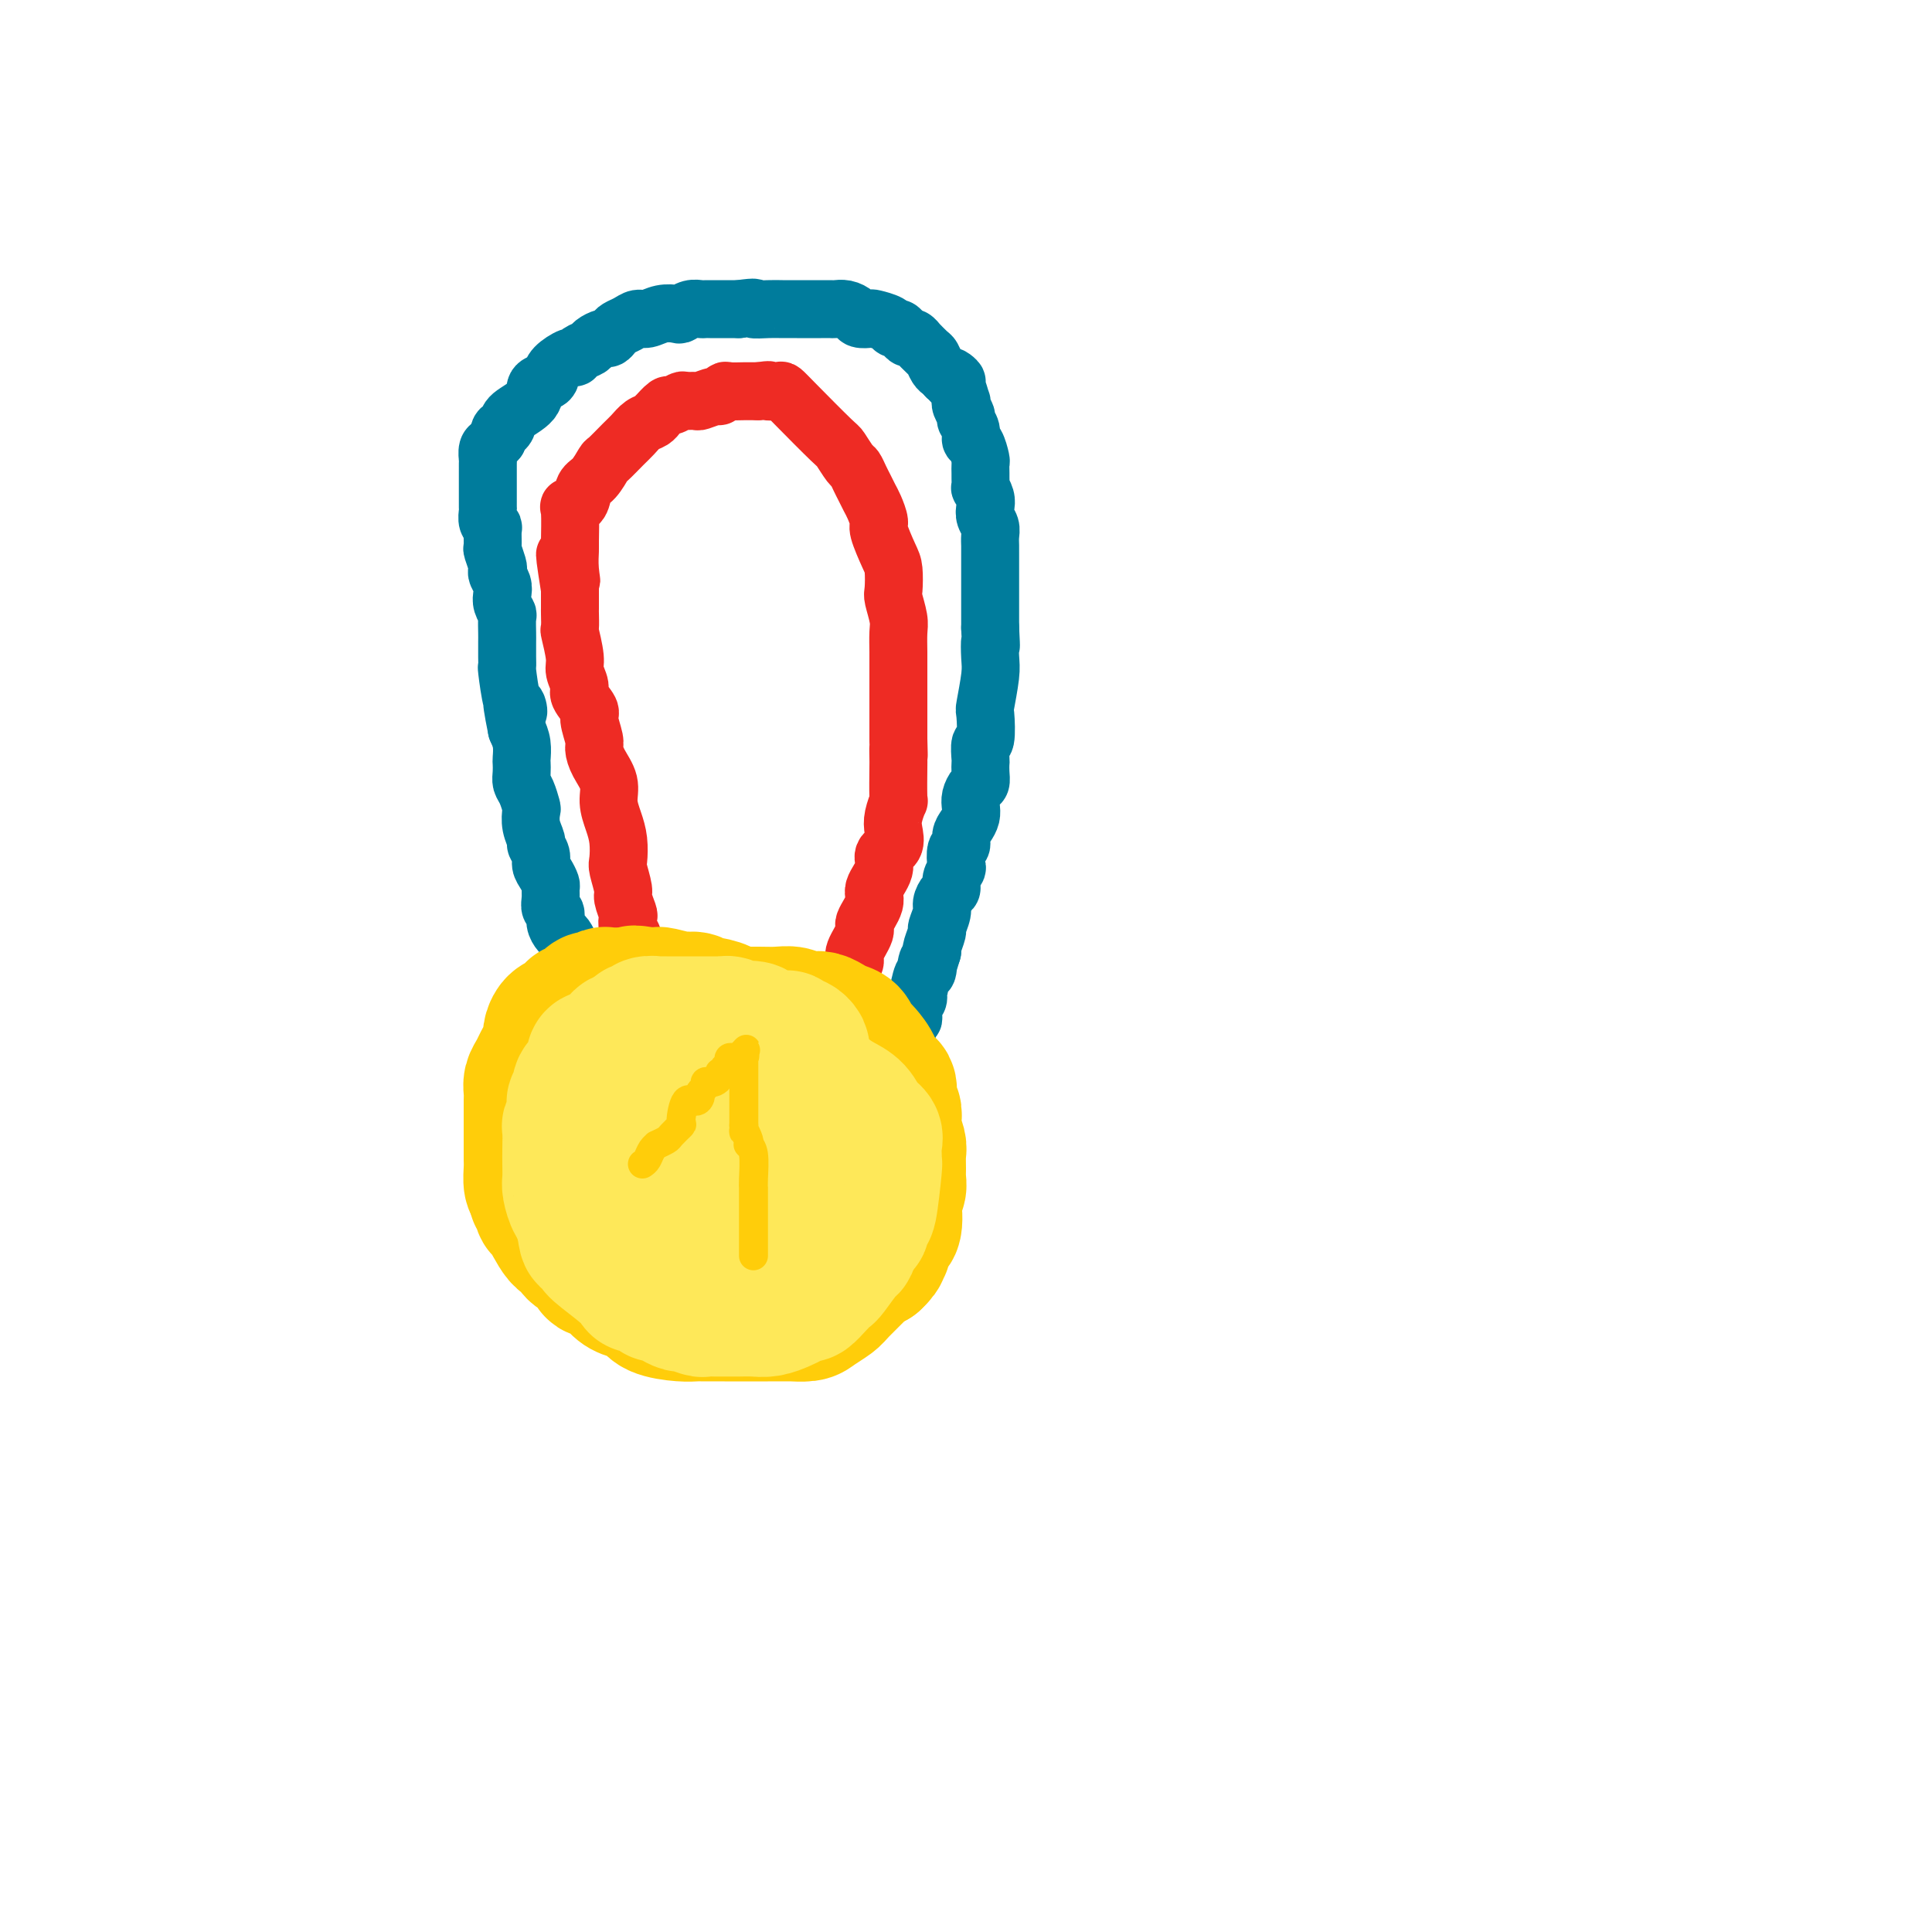 <svg viewBox='0 0 400 400' version='1.1' xmlns='http://www.w3.org/2000/svg' xmlns:xlink='http://www.w3.org/1999/xlink'><g fill='none' stroke='rgb(238,43,36)' stroke-width='12' stroke-linecap='round' stroke-linejoin='round'><path d='M131,199c0.008,-0.245 0.016,-0.490 0,-1c-0.016,-0.510 -0.056,-1.287 0,-2c0.056,-0.713 0.207,-1.364 0,-2c-0.207,-0.636 -0.772,-1.256 -1,-2c-0.228,-0.744 -0.117,-1.611 0,-2c0.117,-0.389 0.241,-0.301 0,-1c-0.241,-0.699 -0.849,-2.185 -1,-3c-0.151,-0.815 0.153,-0.959 0,-2c-0.153,-1.041 -0.763,-2.981 -1,-4c-0.237,-1.019 -0.100,-1.118 0,-2c0.100,-0.882 0.164,-2.546 0,-4c-0.164,-1.454 -0.556,-2.697 -1,-4c-0.444,-1.303 -0.941,-2.664 -1,-4c-0.059,-1.336 0.320,-2.645 0,-4c-0.320,-1.355 -1.337,-2.757 -2,-4c-0.663,-1.243 -0.970,-2.329 -1,-3c-0.030,-0.671 0.217,-0.927 0,-2c-0.217,-1.073 -0.899,-2.963 -1,-4c-0.101,-1.037 0.380,-1.223 0,-2c-0.380,-0.777 -1.622,-2.146 -2,-3c-0.378,-0.854 0.109,-1.193 0,-2c-0.109,-0.807 -0.814,-2.084 -1,-3c-0.186,-0.916 0.146,-1.472 0,-3c-0.146,-1.528 -0.771,-4.027 -1,-5c-0.229,-0.973 -0.061,-0.418 0,-1c0.061,-0.582 0.016,-2.300 0,-3c-0.016,-0.700 -0.004,-0.381 0,-1c0.004,-0.619 0.001,-2.177 0,-3c-0.001,-0.823 -0.001,-0.912 0,-1'/><path d='M118,122c-2.011,-12.594 -0.538,-5.578 0,-3c0.538,2.578 0.142,0.719 0,-1c-0.142,-1.719 -0.031,-3.299 0,-4c0.031,-0.701 -0.018,-0.524 0,-2c0.018,-1.476 0.101,-4.607 0,-6c-0.101,-1.393 -0.388,-1.050 0,-1c0.388,0.050 1.450,-0.194 2,-1c0.550,-0.806 0.588,-2.173 1,-3c0.412,-0.827 1.199,-1.113 2,-2c0.801,-0.887 1.618,-2.374 2,-3c0.382,-0.626 0.329,-0.391 1,-1c0.671,-0.609 2.065,-2.062 3,-3c0.935,-0.938 1.412,-1.359 2,-2c0.588,-0.641 1.289,-1.500 2,-2c0.711,-0.500 1.432,-0.641 2,-1c0.568,-0.359 0.982,-0.937 1,-1c0.018,-0.063 -0.361,0.390 0,0c0.361,-0.390 1.463,-1.621 2,-2c0.537,-0.379 0.509,0.096 1,0c0.491,-0.096 1.501,-0.762 2,-1c0.499,-0.238 0.487,-0.049 1,0c0.513,0.049 1.553,-0.043 2,0c0.447,0.043 0.303,0.222 1,0c0.697,-0.222 2.236,-0.844 3,-1c0.764,-0.156 0.753,0.154 1,0c0.247,-0.154 0.751,-0.773 1,-1c0.249,-0.227 0.242,-0.061 1,0c0.758,0.061 2.281,0.016 3,0c0.719,-0.016 0.634,-0.005 1,0c0.366,0.005 1.183,0.002 2,0'/><path d='M157,81c3.282,-0.469 1.986,-0.143 2,0c0.014,0.143 1.336,0.102 2,0c0.664,-0.102 0.668,-0.265 1,0c0.332,0.265 0.992,0.959 3,3c2.008,2.041 5.364,5.428 7,7c1.636,1.572 1.552,1.327 2,2c0.448,0.673 1.430,2.264 2,3c0.570,0.736 0.730,0.619 1,1c0.270,0.381 0.651,1.261 1,2c0.349,0.739 0.666,1.336 1,2c0.334,0.664 0.684,1.396 1,2c0.316,0.604 0.596,1.080 1,2c0.404,0.920 0.932,2.285 1,3c0.068,0.715 -0.322,0.780 0,2c0.322,1.220 1.358,3.594 2,5c0.642,1.406 0.890,1.845 1,3c0.110,1.155 0.082,3.026 0,4c-0.082,0.974 -0.218,1.051 0,2c0.218,0.949 0.791,2.771 1,4c0.209,1.229 0.056,1.865 0,3c-0.056,1.135 -0.015,2.769 0,4c0.015,1.231 0.004,2.057 0,3c-0.004,0.943 -0.001,2.001 0,3c0.001,0.999 0.000,1.938 0,3c-0.000,1.062 -0.000,2.248 0,3c0.000,0.752 0.000,1.072 0,2c-0.000,0.928 -0.000,2.464 0,4'/><path d='M186,153c0.155,5.753 0.043,2.635 0,2c-0.043,-0.635 -0.015,1.212 0,2c0.015,0.788 0.018,0.517 0,2c-0.018,1.483 -0.055,4.719 0,6c0.055,1.281 0.203,0.608 0,1c-0.203,0.392 -0.756,1.850 -1,3c-0.244,1.150 -0.179,1.992 0,3c0.179,1.008 0.471,2.183 0,3c-0.471,0.817 -1.703,1.277 -2,2c-0.297,0.723 0.343,1.711 0,3c-0.343,1.289 -1.669,2.881 -2,4c-0.331,1.119 0.333,1.766 0,3c-0.333,1.234 -1.661,3.055 -2,4c-0.339,0.945 0.313,1.015 0,2c-0.313,0.985 -1.589,2.885 -2,4c-0.411,1.115 0.045,1.445 0,2c-0.045,0.555 -0.589,1.334 -1,2c-0.411,0.666 -0.687,1.219 -1,2c-0.313,0.781 -0.662,1.790 -1,3c-0.338,1.210 -0.665,2.623 -1,4c-0.335,1.377 -0.677,2.720 -1,4c-0.323,1.280 -0.625,2.499 -1,4c-0.375,1.501 -0.821,3.286 -1,4c-0.179,0.714 -0.089,0.357 0,0'/></g>
<g fill='none' stroke='rgb(0,124,156)' stroke-width='12' stroke-linecap='round' stroke-linejoin='round'><path d='M119,205c-0.030,-0.342 -0.061,-0.683 0,-1c0.061,-0.317 0.212,-0.609 0,-1c-0.212,-0.391 -0.789,-0.882 -1,-1c-0.211,-0.118 -0.057,0.137 0,0c0.057,-0.137 0.016,-0.666 0,-1c-0.016,-0.334 -0.007,-0.475 0,-1c0.007,-0.525 0.013,-1.435 0,-2c-0.013,-0.565 -0.046,-0.784 0,-1c0.046,-0.216 0.171,-0.429 0,-1c-0.171,-0.571 -0.638,-1.500 -1,-2c-0.362,-0.500 -0.619,-0.570 -1,-1c-0.381,-0.430 -0.887,-1.218 -1,-2c-0.113,-0.782 0.167,-1.557 0,-2c-0.167,-0.443 -0.779,-0.556 -1,-1c-0.221,-0.444 -0.049,-1.221 0,-2c0.049,-0.779 -0.024,-1.559 0,-2c0.024,-0.441 0.146,-0.542 0,-1c-0.146,-0.458 -0.560,-1.273 -1,-2c-0.440,-0.727 -0.906,-1.366 -1,-2c-0.094,-0.634 0.185,-1.263 0,-2c-0.185,-0.737 -0.833,-1.582 -1,-2c-0.167,-0.418 0.149,-0.409 0,-1c-0.149,-0.591 -0.762,-1.782 -1,-3c-0.238,-1.218 -0.102,-2.461 0,-3c0.102,-0.539 0.171,-0.372 0,-1c-0.171,-0.628 -0.582,-2.050 -1,-3c-0.418,-0.950 -0.843,-1.426 -1,-2c-0.157,-0.574 -0.045,-1.245 0,-2c0.045,-0.755 0.022,-1.594 0,-2c-0.022,-0.406 -0.044,-0.378 0,-1c0.044,-0.622 0.156,-1.892 0,-3c-0.156,-1.108 -0.578,-2.054 -1,-3'/><path d='M107,151c-1.868,-9.190 -0.539,-5.165 0,-4c0.539,1.165 0.288,-0.530 0,-1c-0.288,-0.470 -0.613,0.284 -1,-1c-0.387,-1.284 -0.836,-4.608 -1,-6c-0.164,-1.392 -0.044,-0.853 0,-1c0.044,-0.147 0.013,-0.980 0,-2c-0.013,-1.020 -0.007,-2.227 0,-3c0.007,-0.773 0.016,-1.113 0,-2c-0.016,-0.887 -0.056,-2.320 0,-3c0.056,-0.680 0.207,-0.605 0,-1c-0.207,-0.395 -0.774,-1.258 -1,-2c-0.226,-0.742 -0.112,-1.362 0,-2c0.112,-0.638 0.222,-1.292 0,-2c-0.222,-0.708 -0.777,-1.469 -1,-2c-0.223,-0.531 -0.112,-0.832 0,-1c0.112,-0.168 0.227,-0.202 0,-1c-0.227,-0.798 -0.797,-2.359 -1,-3c-0.203,-0.641 -0.040,-0.361 0,-1c0.040,-0.639 -0.042,-2.197 0,-3c0.042,-0.803 0.207,-0.853 0,-1c-0.207,-0.147 -0.788,-0.393 -1,-1c-0.212,-0.607 -0.057,-1.575 0,-2c0.057,-0.425 0.015,-0.308 0,-1c-0.015,-0.692 -0.005,-2.192 0,-3c0.005,-0.808 0.004,-0.923 0,-2c-0.004,-1.077 -0.012,-3.114 0,-4c0.012,-0.886 0.045,-0.619 0,-1c-0.045,-0.381 -0.166,-1.410 0,-2c0.166,-0.590 0.619,-0.740 1,-1c0.381,-0.260 0.691,-0.630 1,-1'/><path d='M103,91c0.475,-2.736 0.661,-2.074 1,-2c0.339,0.074 0.829,-0.438 1,-1c0.171,-0.562 0.021,-1.172 1,-2c0.979,-0.828 3.086,-1.873 4,-3c0.914,-1.127 0.633,-2.334 1,-3c0.367,-0.666 1.380,-0.791 2,-1c0.620,-0.209 0.848,-0.504 1,-1c0.152,-0.496 0.230,-1.194 1,-2c0.770,-0.806 2.233,-1.721 3,-2c0.767,-0.279 0.839,0.079 1,0c0.161,-0.079 0.410,-0.595 1,-1c0.590,-0.405 1.520,-0.700 2,-1c0.480,-0.300 0.509,-0.605 1,-1c0.491,-0.395 1.444,-0.879 2,-1c0.556,-0.121 0.715,0.121 1,0c0.285,-0.121 0.694,-0.606 1,-1c0.306,-0.394 0.507,-0.698 1,-1c0.493,-0.302 1.277,-0.603 2,-1c0.723,-0.397 1.383,-0.890 2,-1c0.617,-0.110 1.190,0.163 2,0c0.810,-0.163 1.856,-0.762 3,-1c1.144,-0.238 2.387,-0.116 3,0c0.613,0.116 0.597,0.227 1,0c0.403,-0.227 1.225,-0.793 2,-1c0.775,-0.207 1.501,-0.055 2,0c0.499,0.055 0.769,0.015 1,0c0.231,-0.015 0.423,-0.004 1,0c0.577,0.004 1.540,0.001 2,0c0.460,-0.001 0.417,-0.000 1,0c0.583,0.000 1.791,0.000 3,0'/><path d='M153,64c4.403,-0.619 2.911,-0.166 3,0c0.089,0.166 1.761,0.044 3,0c1.239,-0.044 2.047,-0.012 3,0c0.953,0.012 2.052,0.003 3,0c0.948,-0.003 1.745,-0.001 2,0c0.255,0.001 -0.034,0.000 0,0c0.034,-0.000 0.390,0.000 1,0c0.610,-0.000 1.476,-0.001 2,0c0.524,0.001 0.708,0.003 1,0c0.292,-0.003 0.693,-0.011 1,0c0.307,0.011 0.520,0.042 1,0c0.480,-0.042 1.226,-0.155 2,0c0.774,0.155 1.577,0.580 2,1c0.423,0.420 0.466,0.834 1,1c0.534,0.166 1.558,0.082 2,0c0.442,-0.082 0.304,-0.163 1,0c0.696,0.163 2.228,0.570 3,1c0.772,0.430 0.784,0.885 1,1c0.216,0.115 0.637,-0.108 1,0c0.363,0.108 0.670,0.549 1,1c0.330,0.451 0.684,0.912 1,1c0.316,0.088 0.595,-0.199 1,0c0.405,0.199 0.934,0.883 1,1c0.066,0.117 -0.333,-0.334 0,0c0.333,0.334 1.399,1.451 2,2c0.601,0.549 0.738,0.529 1,1c0.262,0.471 0.647,1.435 1,2c0.353,0.565 0.672,0.733 1,1c0.328,0.267 0.664,0.634 1,1'/><path d='M196,78c3.487,2.108 1.705,0.379 1,0c-0.705,-0.379 -0.334,0.594 0,1c0.334,0.406 0.629,0.245 1,1c0.371,0.755 0.816,2.425 1,3c0.184,0.575 0.106,0.055 0,0c-0.106,-0.055 -0.239,0.357 0,1c0.239,0.643 0.851,1.518 1,2c0.149,0.482 -0.167,0.571 0,1c0.167,0.429 0.815,1.199 1,2c0.185,0.801 -0.094,1.633 0,2c0.094,0.367 0.561,0.268 1,1c0.439,0.732 0.850,2.295 1,3c0.150,0.705 0.039,0.551 0,1c-0.039,0.449 -0.007,1.499 0,2c0.007,0.501 -0.012,0.452 0,1c0.012,0.548 0.055,1.694 0,2c-0.055,0.306 -0.207,-0.227 0,0c0.207,0.227 0.773,1.216 1,2c0.227,0.784 0.113,1.365 0,2c-0.113,0.635 -0.227,1.324 0,2c0.227,0.676 0.793,1.340 1,2c0.207,0.660 0.056,1.316 0,2c-0.056,0.684 -0.015,1.394 0,2c0.015,0.606 0.004,1.106 0,2c-0.004,0.894 -0.001,2.183 0,3c0.001,0.817 0.000,1.164 0,2c-0.000,0.836 -0.000,2.162 0,3c0.000,0.838 0.000,1.187 0,2c-0.000,0.813 -0.000,2.089 0,3c0.000,0.911 0.000,1.455 0,2'/><path d='M205,130c0.314,5.952 0.098,3.331 0,3c-0.098,-0.331 -0.078,1.629 0,3c0.078,1.371 0.213,2.154 0,4c-0.213,1.846 -0.775,4.754 -1,6c-0.225,1.246 -0.113,0.830 0,2c0.113,1.170 0.226,3.927 0,5c-0.226,1.073 -0.792,0.462 -1,1c-0.208,0.538 -0.059,2.223 0,3c0.059,0.777 0.026,0.645 0,1c-0.026,0.355 -0.046,1.197 0,2c0.046,0.803 0.157,1.566 0,2c-0.157,0.434 -0.581,0.539 -1,1c-0.419,0.461 -0.834,1.278 -1,2c-0.166,0.722 -0.082,1.350 0,2c0.082,0.650 0.162,1.324 0,2c-0.162,0.676 -0.565,1.355 -1,2c-0.435,0.645 -0.900,1.257 -1,2c-0.100,0.743 0.165,1.616 0,2c-0.165,0.384 -0.762,0.278 -1,1c-0.238,0.722 -0.119,2.273 0,3c0.119,0.727 0.238,0.632 0,1c-0.238,0.368 -0.833,1.199 -1,2c-0.167,0.801 0.095,1.570 0,2c-0.095,0.430 -0.546,0.519 -1,1c-0.454,0.481 -0.910,1.355 -1,2c-0.090,0.645 0.186,1.062 0,2c-0.186,0.938 -0.833,2.396 -1,3c-0.167,0.604 0.147,0.355 0,1c-0.147,0.645 -0.756,2.184 -1,3c-0.244,0.816 -0.122,0.908 0,1'/><path d='M193,197c-1.785,6.054 -1.249,2.689 -1,2c0.249,-0.689 0.211,1.296 0,2c-0.211,0.704 -0.596,0.125 -1,1c-0.404,0.875 -0.826,3.204 -1,4c-0.174,0.796 -0.099,0.058 0,0c0.099,-0.058 0.224,0.563 0,1c-0.224,0.437 -0.796,0.690 -1,1c-0.204,0.310 -0.039,0.678 0,1c0.039,0.322 -0.046,0.597 0,1c0.046,0.403 0.225,0.935 0,1c-0.225,0.065 -0.852,-0.336 -1,0c-0.148,0.336 0.184,1.408 0,2c-0.184,0.592 -0.885,0.706 -1,1c-0.115,0.294 0.355,0.770 0,1c-0.355,0.230 -1.534,0.213 -2,1c-0.466,0.787 -0.219,2.379 0,3c0.219,0.621 0.411,0.273 0,1c-0.411,0.727 -1.423,2.531 -2,3c-0.577,0.469 -0.718,-0.396 -1,0c-0.282,0.396 -0.704,2.053 -1,3c-0.296,0.947 -0.467,1.186 -1,2c-0.533,0.814 -1.429,2.205 -2,3c-0.571,0.795 -0.819,0.995 -1,2c-0.181,1.005 -0.296,2.816 -1,4c-0.704,1.184 -1.997,1.742 -3,3c-1.003,1.258 -1.715,3.217 -2,4c-0.285,0.783 -0.142,0.392 0,0'/></g>
<g fill='none' stroke='rgb(255,205,10)' stroke-width='28' stroke-linecap='round' stroke-linejoin='round'><path d='M172,221c-0.002,-0.311 -0.003,-0.622 0,-1c0.003,-0.378 0.012,-0.822 0,-1c-0.012,-0.178 -0.045,-0.089 0,0c0.045,0.089 0.167,0.177 0,0c-0.167,-0.177 -0.622,-0.621 -1,-1c-0.378,-0.379 -0.679,-0.694 -1,-1c-0.321,-0.306 -0.662,-0.603 -1,-1c-0.338,-0.397 -0.672,-0.895 -1,-1c-0.328,-0.105 -0.650,0.184 -1,0c-0.350,-0.184 -0.727,-0.842 -1,-1c-0.273,-0.158 -0.443,0.182 -1,0c-0.557,-0.182 -1.500,-0.886 -2,-1c-0.500,-0.114 -0.558,0.361 -1,0c-0.442,-0.361 -1.268,-1.560 -2,-2c-0.732,-0.440 -1.371,-0.121 -2,0c-0.629,0.121 -1.248,0.044 -2,0c-0.752,-0.044 -1.637,-0.054 -2,0c-0.363,0.054 -0.206,0.173 -1,0c-0.794,-0.173 -2.540,-0.639 -3,-1c-0.460,-0.361 0.367,-0.619 0,-1c-0.367,-0.381 -1.926,-0.886 -3,-1c-1.074,-0.114 -1.661,0.162 -2,0c-0.339,-0.162 -0.429,-0.761 -1,-1c-0.571,-0.239 -1.623,-0.116 -2,0c-0.377,0.116 -0.081,0.227 -1,0c-0.919,-0.227 -3.055,-0.792 -4,-1c-0.945,-0.208 -0.699,-0.059 -1,0c-0.301,0.059 -1.151,0.030 -2,0'/><path d='M134,206c-4.358,-0.774 -2.253,-0.208 -2,0c0.253,0.208 -1.347,0.059 -2,0c-0.653,-0.059 -0.360,-0.029 -1,0c-0.640,0.029 -2.212,0.058 -3,0c-0.788,-0.058 -0.792,-0.204 -1,0c-0.208,0.204 -0.619,0.758 -1,1c-0.381,0.242 -0.732,0.173 -1,0c-0.268,-0.173 -0.452,-0.449 -1,0c-0.548,0.449 -1.460,1.625 -2,2c-0.540,0.375 -0.709,-0.050 -1,0c-0.291,0.050 -0.704,0.575 -1,1c-0.296,0.425 -0.475,0.751 -1,1c-0.525,0.249 -1.398,0.423 -2,1c-0.602,0.577 -0.935,1.558 -1,2c-0.065,0.442 0.136,0.345 0,1c-0.136,0.655 -0.611,2.062 -1,3c-0.389,0.938 -0.693,1.406 -1,2c-0.307,0.594 -0.618,1.312 -1,2c-0.382,0.688 -0.834,1.344 -1,2c-0.166,0.656 -0.044,1.313 0,2c0.044,0.687 0.012,1.406 0,2c-0.012,0.594 -0.003,1.065 0,2c0.003,0.935 0.001,2.334 0,3c-0.001,0.666 -0.000,0.600 0,1c0.000,0.400 -0.001,1.266 0,2c0.001,0.734 0.003,1.335 0,2c-0.003,0.665 -0.011,1.395 0,2c0.011,0.605 0.041,1.086 0,2c-0.041,0.914 -0.155,2.261 0,3c0.155,0.739 0.577,0.869 1,1'/><path d='M111,246c0.099,3.134 -0.152,0.968 0,1c0.152,0.032 0.707,2.264 1,3c0.293,0.736 0.324,-0.022 1,1c0.676,1.022 1.998,3.823 3,5c1.002,1.177 1.686,0.731 2,1c0.314,0.269 0.258,1.255 1,2c0.742,0.745 2.281,1.250 3,2c0.719,0.750 0.619,1.745 1,2c0.381,0.255 1.243,-0.231 2,0c0.757,0.231 1.407,1.179 2,2c0.593,0.821 1.128,1.516 2,2c0.872,0.484 2.083,0.757 3,1c0.917,0.243 1.542,0.458 2,1c0.458,0.542 0.748,1.413 2,2c1.252,0.587 3.465,0.889 5,1c1.535,0.111 2.393,0.030 3,0c0.607,-0.030 0.965,-0.008 2,0c1.035,0.008 2.747,0.002 4,0c1.253,-0.002 2.046,-0.001 3,0c0.954,0.001 2.070,0.001 3,0c0.930,-0.001 1.676,-0.002 3,0c1.324,0.002 3.227,0.008 4,0c0.773,-0.008 0.417,-0.030 1,0c0.583,0.030 2.104,0.113 3,0c0.896,-0.113 1.167,-0.422 2,-1c0.833,-0.578 2.229,-1.426 3,-2c0.771,-0.574 0.918,-0.876 2,-2c1.082,-1.124 3.099,-3.072 4,-4c0.901,-0.928 0.686,-0.837 1,-1c0.314,-0.163 1.157,-0.582 2,-1'/><path d='M181,261c2.323,-2.144 1.130,-2.003 1,-2c-0.130,0.003 0.801,-0.132 1,-1c0.199,-0.868 -0.335,-2.469 0,-3c0.335,-0.531 1.540,0.009 2,-1c0.460,-1.009 0.176,-3.568 0,-5c-0.176,-1.432 -0.244,-1.739 0,-2c0.244,-0.261 0.798,-0.478 1,-1c0.202,-0.522 0.050,-1.351 0,-2c-0.050,-0.649 0.000,-1.118 0,-2c-0.000,-0.882 -0.051,-2.176 0,-3c0.051,-0.824 0.206,-1.178 0,-2c-0.206,-0.822 -0.771,-2.112 -1,-3c-0.229,-0.888 -0.121,-1.374 0,-2c0.121,-0.626 0.255,-1.392 0,-2c-0.255,-0.608 -0.898,-1.059 -1,-2c-0.102,-0.941 0.338,-2.371 0,-3c-0.338,-0.629 -1.453,-0.458 -2,-1c-0.547,-0.542 -0.527,-1.798 -1,-3c-0.473,-1.202 -1.439,-2.349 -2,-3c-0.561,-0.651 -0.717,-0.804 -1,-1c-0.283,-0.196 -0.695,-0.434 -1,-1c-0.305,-0.566 -0.504,-1.458 -1,-2c-0.496,-0.542 -1.288,-0.733 -2,-1c-0.712,-0.267 -1.345,-0.611 -2,-1c-0.655,-0.389 -1.333,-0.822 -2,-1c-0.667,-0.178 -1.323,-0.100 -2,0c-0.677,0.100 -1.375,0.223 -2,0c-0.625,-0.223 -1.178,-0.792 -2,-1c-0.822,-0.208 -1.914,-0.056 -3,0c-1.086,0.056 -2.168,0.016 -4,0c-1.832,-0.016 -4.416,-0.008 -7,0'/><path d='M150,210c-3.665,0.081 -2.828,0.782 -3,1c-0.172,0.218 -1.354,-0.048 -2,0c-0.646,0.048 -0.754,0.411 -2,1c-1.246,0.589 -3.628,1.403 -5,2c-1.372,0.597 -1.734,0.975 -2,1c-0.266,0.025 -0.437,-0.304 -1,0c-0.563,0.304 -1.517,1.242 -2,2c-0.483,0.758 -0.494,1.338 -1,2c-0.506,0.662 -1.508,1.408 -2,2c-0.492,0.592 -0.475,1.032 -1,3c-0.525,1.968 -1.593,5.464 -2,8c-0.407,2.536 -0.152,4.112 0,5c0.152,0.888 0.203,1.090 0,2c-0.203,0.910 -0.658,2.530 0,4c0.658,1.470 2.430,2.790 4,4c1.570,1.210 2.937,2.311 4,3c1.063,0.689 1.820,0.966 3,1c1.180,0.034 2.781,-0.174 4,0c1.219,0.174 2.055,0.730 3,1c0.945,0.270 1.997,0.254 3,0c1.003,-0.254 1.956,-0.747 3,-1c1.044,-0.253 2.177,-0.265 3,-1c0.823,-0.735 1.334,-2.194 2,-3c0.666,-0.806 1.485,-0.961 2,-1c0.515,-0.039 0.727,0.037 1,0c0.273,-0.037 0.609,-0.187 1,-1c0.391,-0.813 0.837,-2.290 1,-4c0.163,-1.710 0.044,-3.653 0,-5c-0.044,-1.347 -0.013,-2.099 0,-3c0.013,-0.901 0.006,-1.950 0,-3'/><path d='M161,230c-0.422,-2.156 -1.478,-2.046 -2,-2c-0.522,0.046 -0.510,0.027 0,0c0.510,-0.027 1.517,-0.062 -1,0c-2.517,0.062 -8.559,0.221 -12,0c-3.441,-0.221 -4.281,-0.822 -5,-1c-0.719,-0.178 -1.316,0.068 -2,0c-0.684,-0.068 -1.453,-0.448 -2,0c-0.547,0.448 -0.871,1.725 -1,3c-0.129,1.275 -0.062,2.549 0,4c0.062,1.451 0.120,3.080 0,5c-0.120,1.920 -0.417,4.132 0,6c0.417,1.868 1.548,3.391 2,4c0.452,0.609 0.226,0.305 0,0'/></g>
<g fill='none' stroke='rgb(254,232,89)' stroke-width='28' stroke-linecap='round' stroke-linejoin='round'><path d='M166,219c-0.024,-0.339 -0.049,-0.678 0,-1c0.049,-0.322 0.171,-0.626 0,-1c-0.171,-0.374 -0.636,-0.818 -1,-1c-0.364,-0.182 -0.629,-0.100 -1,0c-0.371,0.100 -0.849,0.220 -1,0c-0.151,-0.220 0.024,-0.781 0,-1c-0.024,-0.219 -0.248,-0.098 -1,0c-0.752,0.098 -2.032,0.171 -3,0c-0.968,-0.171 -1.625,-0.585 -2,-1c-0.375,-0.415 -0.469,-0.829 -1,-1c-0.531,-0.171 -1.498,-0.098 -2,0c-0.502,0.098 -0.537,0.223 -1,0c-0.463,-0.223 -1.353,-0.792 -2,-1c-0.647,-0.208 -1.052,-0.056 -1,0c0.052,0.056 0.561,0.015 0,0c-0.561,-0.015 -2.192,-0.004 -3,0c-0.808,0.004 -0.794,0.001 -1,0c-0.206,-0.001 -0.633,-0.000 -1,0c-0.367,0.000 -0.675,0.000 -1,0c-0.325,-0.000 -0.667,0.000 -1,0c-0.333,-0.000 -0.658,-0.000 -1,0c-0.342,0.000 -0.703,0.000 -1,0c-0.297,-0.000 -0.531,-0.001 -1,0c-0.469,0.001 -1.172,0.004 -2,0c-0.828,-0.004 -1.781,-0.016 -2,0c-0.219,0.016 0.295,0.060 0,0c-0.295,-0.060 -1.399,-0.222 -2,0c-0.601,0.222 -0.700,0.829 -1,1c-0.300,0.171 -0.800,-0.094 -1,0c-0.200,0.094 -0.100,0.547 0,1'/><path d='M132,214c-2.899,0.543 -1.145,0.901 -1,1c0.145,0.099 -1.319,-0.061 -2,0c-0.681,0.061 -0.577,0.342 -1,1c-0.423,0.658 -1.371,1.692 -2,2c-0.629,0.308 -0.939,-0.111 -1,0c-0.061,0.111 0.128,0.751 0,1c-0.128,0.249 -0.574,0.108 -1,0c-0.426,-0.108 -0.831,-0.184 -1,0c-0.169,0.184 -0.102,0.628 0,1c0.102,0.372 0.239,0.674 0,1c-0.239,0.326 -0.853,0.678 -1,1c-0.147,0.322 0.172,0.615 0,1c-0.172,0.385 -0.834,0.863 -1,1c-0.166,0.137 0.166,-0.066 0,0c-0.166,0.066 -0.828,0.401 -1,1c-0.172,0.599 0.146,1.460 0,2c-0.146,0.540 -0.757,0.758 -1,1c-0.243,0.242 -0.118,0.508 0,1c0.118,0.492 0.228,1.208 0,2c-0.228,0.792 -0.793,1.658 -1,2c-0.207,0.342 -0.056,0.159 0,1c0.056,0.841 0.018,2.705 0,4c-0.018,1.295 -0.015,2.021 0,3c0.015,0.979 0.041,2.212 0,3c-0.041,0.788 -0.151,1.132 0,2c0.151,0.868 0.563,2.260 1,3c0.437,0.740 0.901,0.827 1,1c0.099,0.173 -0.166,0.431 0,1c0.166,0.569 0.762,1.448 1,2c0.238,0.552 0.119,0.776 0,1'/><path d='M121,254c0.473,4.146 0.657,1.511 1,1c0.343,-0.511 0.846,1.102 1,2c0.154,0.898 -0.039,1.080 1,2c1.039,0.920 3.311,2.576 5,4c1.689,1.424 2.795,2.615 3,3c0.205,0.385 -0.489,-0.038 0,0c0.489,0.038 2.163,0.536 3,1c0.837,0.464 0.838,0.894 1,1c0.162,0.106 0.485,-0.111 1,0c0.515,0.111 1.222,0.552 2,1c0.778,0.448 1.626,0.905 2,1c0.374,0.095 0.275,-0.171 1,0c0.725,0.171 2.274,0.778 3,1c0.726,0.222 0.631,0.060 1,0c0.369,-0.060 1.204,-0.016 2,0c0.796,0.016 1.553,0.005 2,0c0.447,-0.005 0.585,-0.004 1,0c0.415,0.004 1.108,0.013 2,0c0.892,-0.013 1.983,-0.046 3,0c1.017,0.046 1.959,0.171 3,0c1.041,-0.171 2.179,-0.640 3,-1c0.821,-0.360 1.323,-0.612 2,-1c0.677,-0.388 1.527,-0.913 2,-1c0.473,-0.087 0.568,0.263 1,0c0.432,-0.263 1.201,-1.140 2,-2c0.799,-0.860 1.628,-1.703 2,-2c0.372,-0.297 0.285,-0.049 1,-1c0.715,-0.951 2.231,-3.102 3,-4c0.769,-0.898 0.791,-0.542 1,-1c0.209,-0.458 0.604,-1.729 1,-3'/><path d='M177,255c2.498,-2.347 1.244,-0.716 1,-1c-0.244,-0.284 0.523,-2.484 1,-3c0.477,-0.516 0.663,0.651 1,-1c0.337,-1.651 0.824,-6.119 1,-8c0.176,-1.881 0.041,-1.174 0,-1c-0.041,0.174 0.012,-0.184 0,-1c-0.012,-0.816 -0.089,-2.092 0,-3c0.089,-0.908 0.345,-1.450 0,-2c-0.345,-0.550 -1.290,-1.108 -2,-2c-0.710,-0.892 -1.187,-2.119 -2,-3c-0.813,-0.881 -1.964,-1.416 -3,-2c-1.036,-0.584 -1.957,-1.217 -3,-2c-1.043,-0.783 -2.207,-1.716 -3,-2c-0.793,-0.284 -1.215,0.082 -2,0c-0.785,-0.082 -1.935,-0.611 -3,-1c-1.065,-0.389 -2.046,-0.638 -3,-1c-0.954,-0.362 -1.881,-0.839 -3,-1c-1.119,-0.161 -2.430,-0.008 -4,0c-1.570,0.008 -3.398,-0.130 -5,0c-1.602,0.130 -2.979,0.527 -5,1c-2.021,0.473 -4.685,1.023 -6,2c-1.315,0.977 -1.282,2.380 -2,4c-0.718,1.620 -2.187,3.458 -3,5c-0.813,1.542 -0.971,2.787 -1,4c-0.029,1.213 0.069,2.394 0,4c-0.069,1.606 -0.307,3.637 0,5c0.307,1.363 1.160,2.059 2,3c0.840,0.941 1.669,2.126 3,3c1.331,0.874 3.166,1.437 5,2'/><path d='M141,254c2.927,1.256 5.246,0.395 7,0c1.754,-0.395 2.943,-0.324 4,0c1.057,0.324 1.982,0.902 3,0c1.018,-0.902 2.129,-3.284 3,-4c0.871,-0.716 1.503,0.235 2,-1c0.497,-1.235 0.859,-4.656 1,-6c0.141,-1.344 0.061,-0.612 0,-1c-0.061,-0.388 -0.105,-1.898 0,-3c0.105,-1.102 0.357,-1.798 0,-2c-0.357,-0.202 -1.323,0.089 -2,0c-0.677,-0.089 -1.067,-0.559 -2,-1c-0.933,-0.441 -2.411,-0.852 -4,-1c-1.589,-0.148 -3.291,-0.031 -5,0c-1.709,0.031 -3.425,-0.022 -5,0c-1.575,0.022 -3.011,0.118 -4,1c-0.989,0.882 -1.533,2.548 -2,4c-0.467,1.452 -0.857,2.688 -1,4c-0.143,1.312 -0.038,2.699 0,4c0.038,1.301 0.011,2.514 0,3c-0.011,0.486 -0.005,0.243 0,0'/></g>
<g fill='none' stroke='rgb(255,205,10)' stroke-width='6' stroke-linecap='round' stroke-linejoin='round'><path d='M133,241c0.344,-0.228 0.688,-0.457 1,-1c0.312,-0.543 0.593,-1.401 1,-2c0.407,-0.599 0.940,-0.939 1,-1c0.060,-0.061 -0.352,0.156 0,0c0.352,-0.156 1.470,-0.684 2,-1c0.530,-0.316 0.474,-0.420 1,-1c0.526,-0.580 1.633,-1.637 2,-2c0.367,-0.363 -0.008,-0.034 0,-1c0.008,-0.966 0.398,-3.228 1,-4c0.602,-0.772 1.414,-0.053 2,0c0.586,0.053 0.945,-0.560 1,-1c0.055,-0.440 -0.193,-0.706 0,-1c0.193,-0.294 0.826,-0.617 1,-1c0.174,-0.383 -0.112,-0.825 0,-1c0.112,-0.175 0.623,-0.084 1,0c0.377,0.084 0.622,0.162 1,0c0.378,-0.162 0.890,-0.565 1,-1c0.110,-0.435 -0.180,-0.904 0,-1c0.180,-0.096 0.832,0.181 1,0c0.168,-0.181 -0.148,-0.819 0,-1c0.148,-0.181 0.761,0.095 1,0c0.239,-0.095 0.105,-0.562 0,-1c-0.105,-0.438 -0.182,-0.849 0,-1c0.182,-0.151 0.623,-0.043 1,0c0.377,0.043 0.688,0.022 1,0'/><path d='M153,219c3.033,-3.419 0.617,-0.965 0,0c-0.617,0.965 0.567,0.441 1,0c0.433,-0.441 0.116,-0.801 0,-1c-0.116,-0.199 -0.031,-0.238 0,0c0.031,0.238 0.008,0.754 0,1c-0.008,0.246 -0.002,0.220 0,1c0.002,0.780 0.001,2.364 0,4c-0.001,1.636 -0.000,3.325 0,4c0.000,0.675 0.000,0.336 0,1c-0.000,0.664 -0.000,2.332 0,4'/><path d='M154,233c0.095,2.288 -0.167,1.008 0,1c0.167,-0.008 0.763,1.254 1,2c0.237,0.746 0.116,0.974 0,1c-0.116,0.026 -0.227,-0.152 0,0c0.227,0.152 0.793,0.634 1,2c0.207,1.366 0.055,3.617 0,5c-0.055,1.383 -0.015,1.900 0,2c0.015,0.100 0.004,-0.215 0,0c-0.004,0.215 -0.001,0.962 0,2c0.001,1.038 0.000,2.368 0,3c-0.000,0.632 -0.000,0.565 0,1c0.000,0.435 0.000,1.374 0,2c-0.000,0.626 -0.000,0.941 0,1c0.000,0.059 0.000,-0.139 0,0c-0.000,0.139 -0.000,0.615 0,1c0.000,0.385 0.000,0.678 0,1c-0.000,0.322 -0.000,0.674 0,1c0.000,0.326 0.000,0.626 0,1c-0.000,0.374 -0.000,0.821 0,1c0.000,0.179 0.000,0.089 0,0'/></g>
</svg>